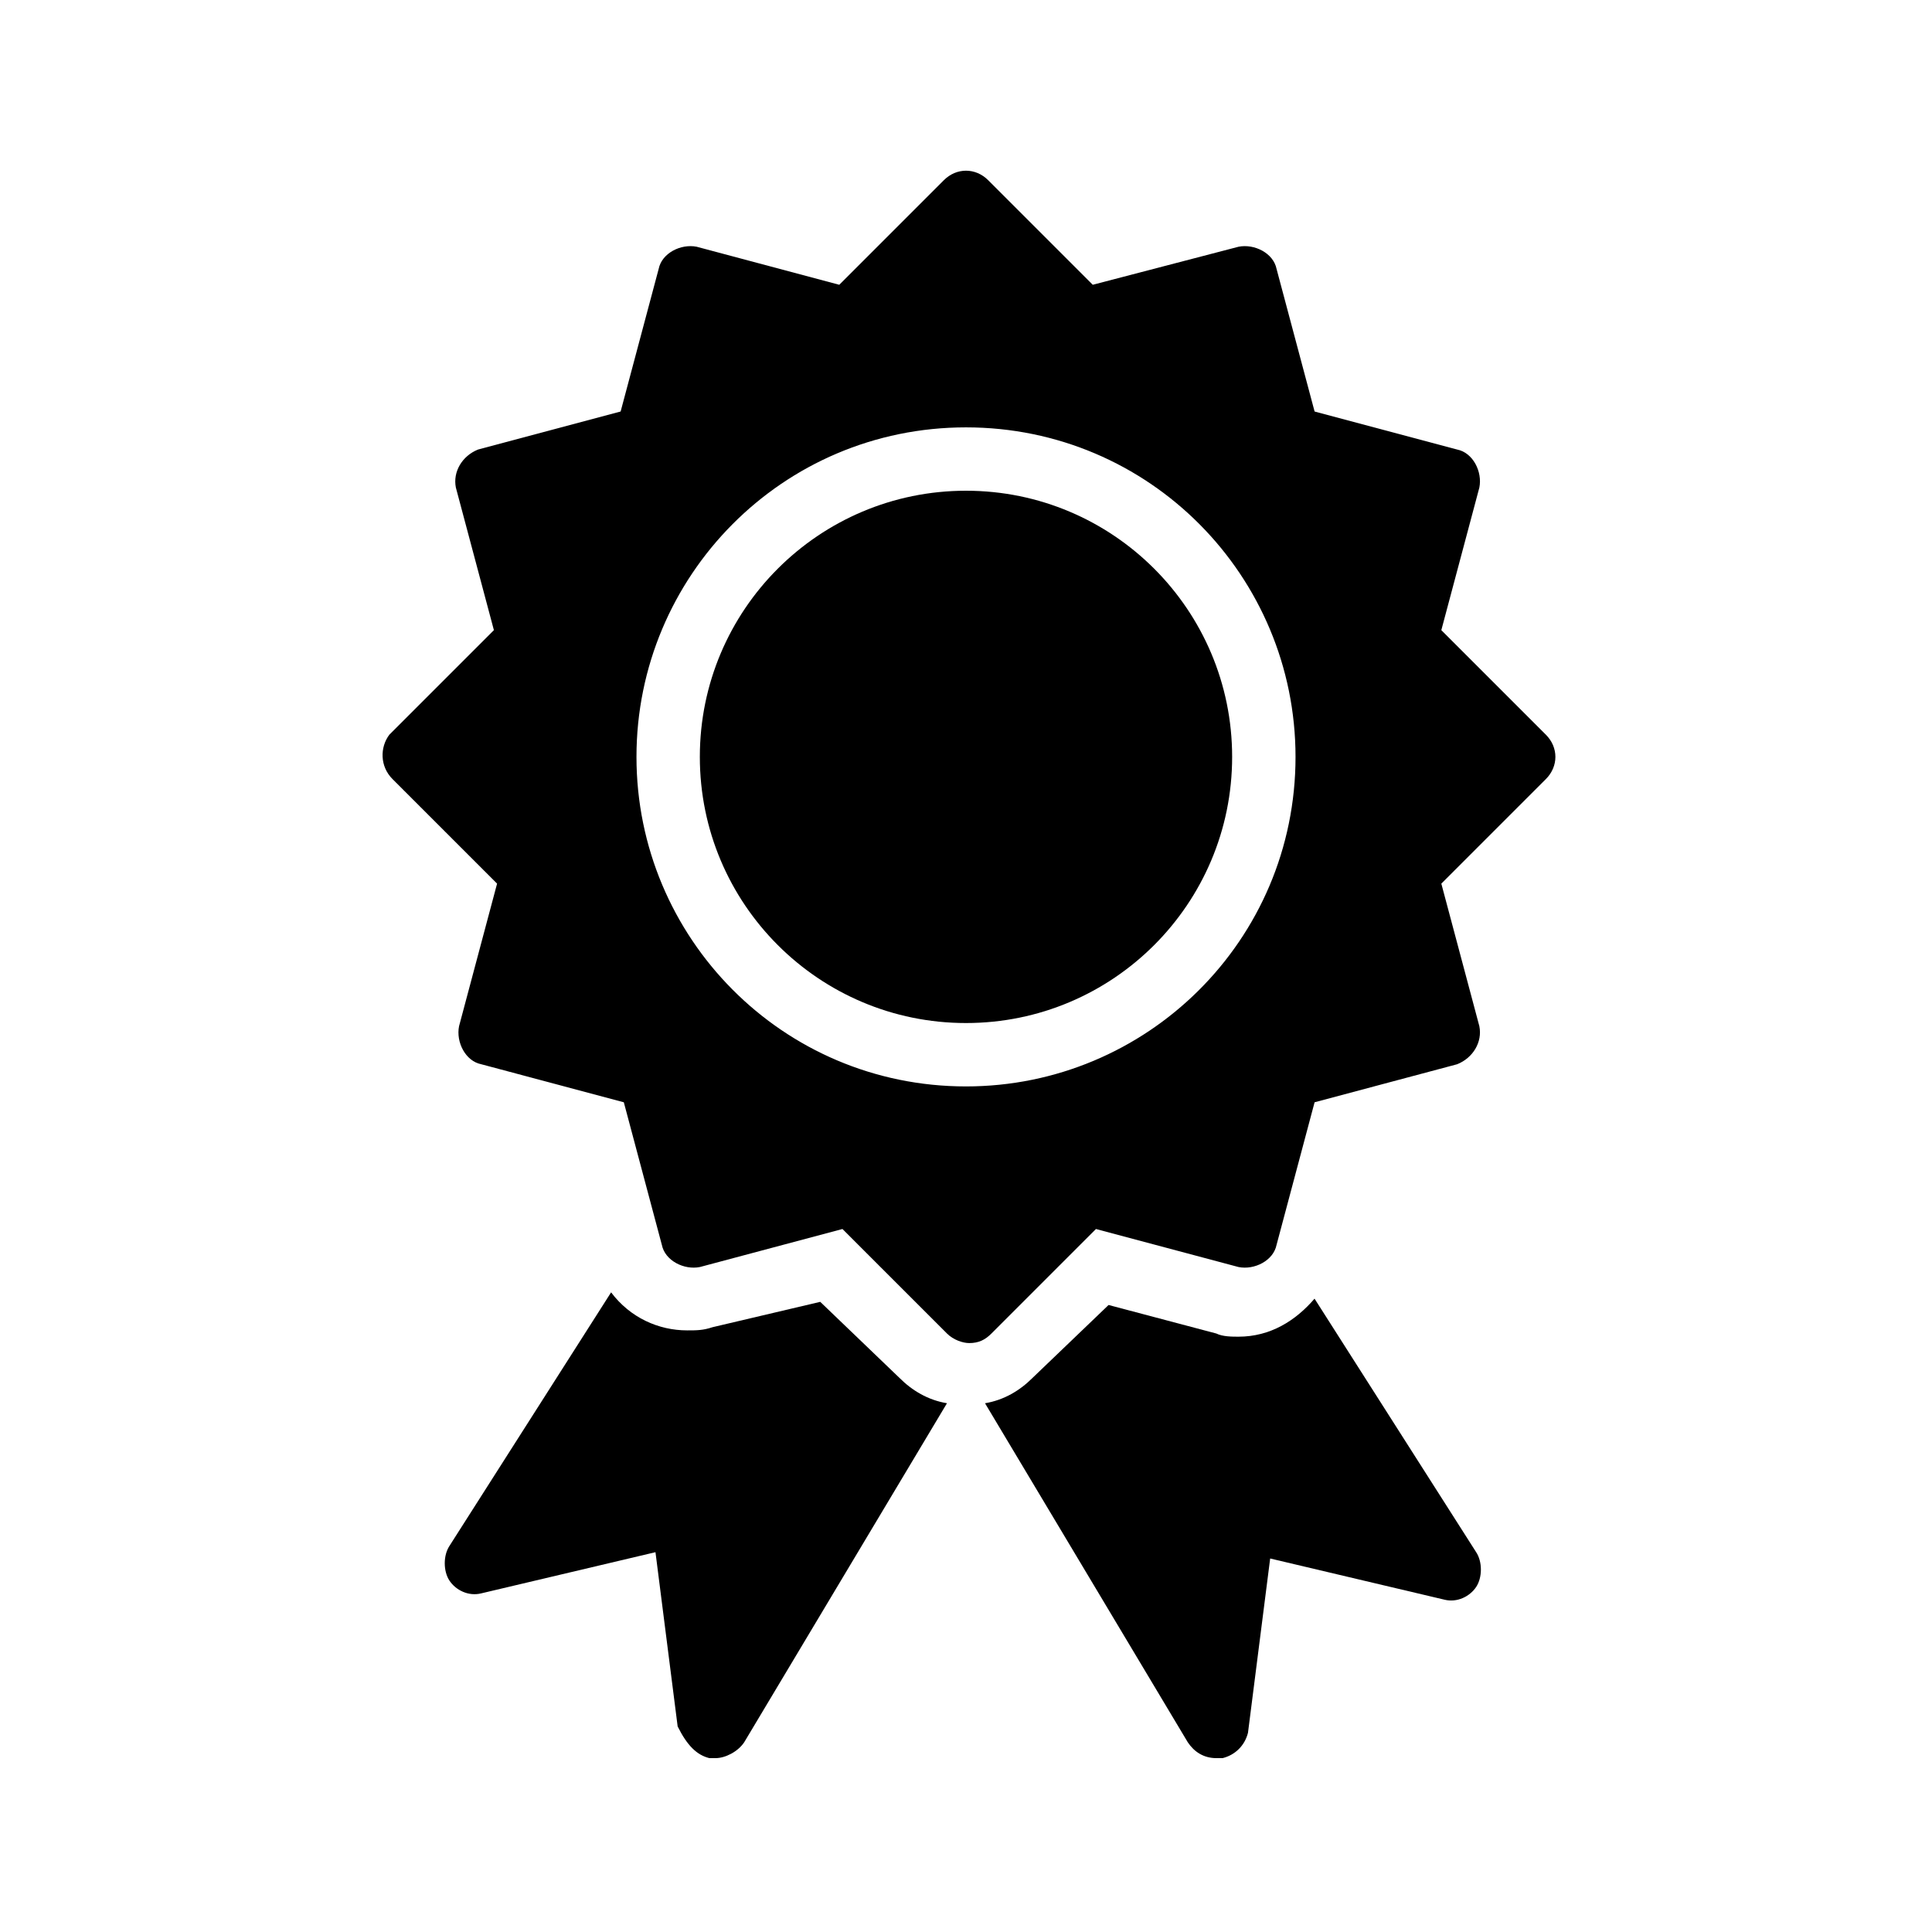 <?xml version="1.0" encoding="UTF-8"?>
<!-- Uploaded to: ICON Repo, www.svgrepo.com, Generator: ICON Repo Mixer Tools -->
<svg fill="#000000" width="800px" height="800px" version="1.1" viewBox="144 144 512 512" xmlns="http://www.w3.org/2000/svg">
 <g>
  <path d="m470.53 344.58c0 38.957-31.578 70.535-70.531 70.535-38.957 0-70.535-31.578-70.535-70.535 0-38.953 31.578-70.531 70.535-70.531 38.953 0 70.531 31.578 70.531 70.531"/>
  <path d="m468.01 609.92c3.359-0.84 5.879-3.359 6.719-6.719l5.879-46.184 46.184 10.914c3.359 0.84 6.719-0.84 8.398-3.359 1.68-2.519 1.68-6.719 0-9.238l-42.824-67.176c-5.039 5.879-11.754 10.078-20.152 10.078-1.68 0-4.199 0-5.879-0.84l-28.551-7.559-20.152 19.32c-3.359 3.359-7.559 5.879-12.594 6.719l53.738 89.848c1.68 2.519 4.199 4.199 7.559 4.199-0.004-0.004 0.836-0.004 1.676-0.004z"/>
  <path d="m331.98 609.92h1.68c2.519 0 5.879-1.68 7.559-4.199l53.738-89.848c-5.039-0.84-9.238-3.359-12.594-6.719l-20.992-20.152-28.551 6.723c-2.519 0.84-4.199 0.84-6.719 0.84-7.559 0-15.113-3.359-20.152-10.078l-42.824 67.176c-1.68 2.519-1.68 6.719 0 9.238 1.68 2.519 5.039 4.199 8.398 3.359l46.184-10.914 5.879 46.184c2.516 5.031 5.035 7.551 8.395 8.391z"/>
  <path d="m248.02 350.46 27.711 27.711-10.078 37.785c-0.84 4.199 1.68 9.238 5.879 10.078l37.785 10.078 10.078 37.785c0.84 4.199 5.879 6.719 10.078 5.879l37.785-10.078 27.711 27.711c1.68 1.68 4.199 2.519 5.879 2.519 2.519 0 4.199-0.84 5.879-2.519l27.711-27.711 37.785 10.078c4.199 0.84 9.238-1.68 10.078-5.879l10.078-37.785 37.785-10.078c4.199-1.68 6.719-5.879 5.879-10.078l-10.078-37.785 27.711-27.711c3.359-3.359 3.359-8.398 0-11.754l-27.711-27.711 10.078-37.785c0.84-4.199-1.68-9.238-5.879-10.078l-37.785-10.078-10.078-37.785c-0.84-4.199-5.879-6.719-10.078-5.879l-38.633 10.078-27.711-27.711c-3.359-3.359-8.398-3.359-11.754 0l-27.711 27.711-37.785-10.078c-4.199-0.84-9.238 1.68-10.078 5.879l-10.078 37.785-37.785 10.078c-4.199 1.68-6.719 5.879-5.879 10.078l10.078 37.785-27.711 27.711c-2.516 3.356-2.516 8.395 0.844 11.754zm151.98-93.203c48.703 0 87.328 39.465 87.328 87.328 0 48.703-39.465 87.328-87.328 87.328-48.703 0-87.328-39.465-87.328-87.328s38.625-87.328 87.328-87.328z"/>
 </g>
</svg>